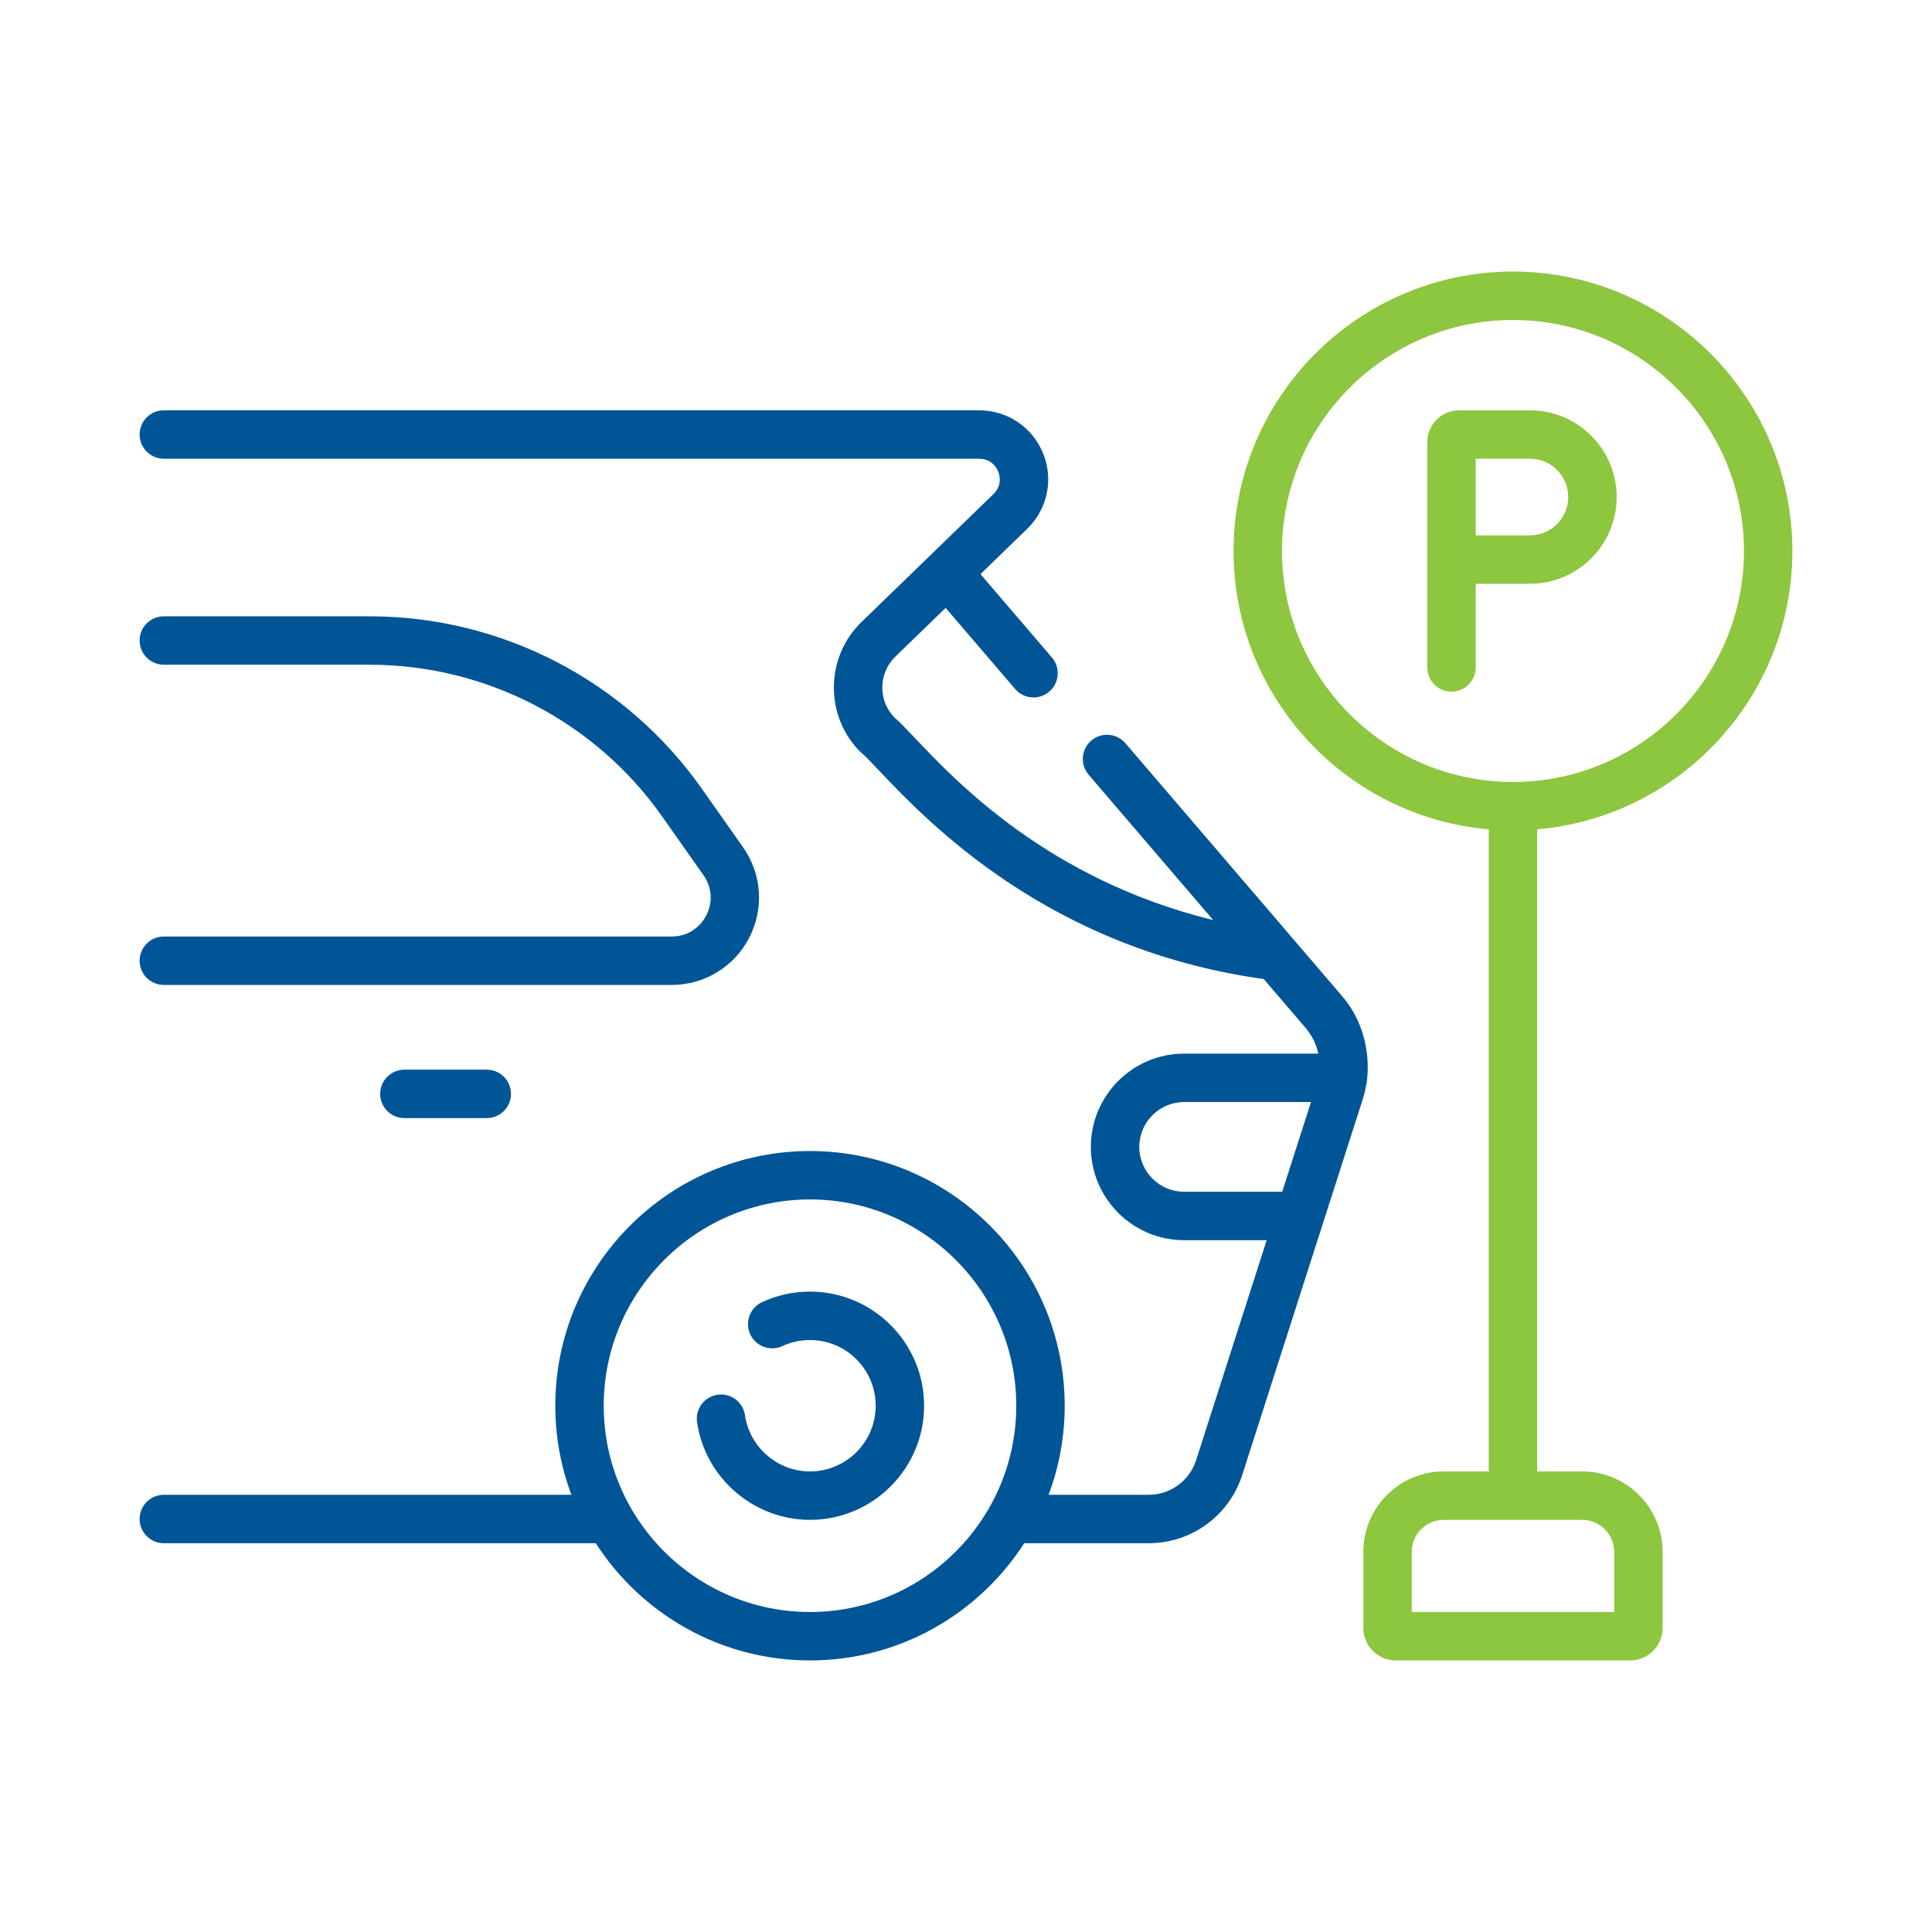 <svg width="512" height="512" viewBox="0 0 512 512" fill="none" xmlns="http://www.w3.org/2000/svg">
<path fill-rule="evenodd" clip-rule="evenodd" d="M400.954 71.971C441.783 71.971 475 105.188 475 146.017C475 184.684 445.206 216.518 407.369 219.782V389.941H419.288C431.044 389.941 440.609 399.506 440.609 411.262V431.427C440.609 436.17 436.75 440.03 432.006 440.03H369.902C365.159 440.03 361.299 436.17 361.299 431.427V411.262C361.299 399.506 370.864 389.941 382.621 389.941H394.538V219.782C356.702 216.518 326.908 184.684 326.908 146.017C326.908 105.188 360.125 71.971 400.954 71.971ZM427.777 427.197V411.262C427.777 406.58 423.97 402.772 419.289 402.772H382.621C377.939 402.772 374.131 406.58 374.131 411.262V427.197H427.777ZM400.954 84.803C367.201 84.803 339.74 112.263 339.74 146.017C339.74 179.77 367.201 207.231 400.954 207.231C434.708 207.231 462.168 179.77 462.168 146.017C462.168 112.263 434.708 84.803 400.954 84.803ZM428.435 131.72C428.435 144.39 418.127 154.7 405.456 154.7H391.075V176.877C391.075 180.421 388.203 183.293 384.659 183.293C381.116 183.293 378.243 180.421 378.243 176.877V117.188C378.243 112.531 382.033 108.741 386.69 108.741H405.456C418.127 108.741 428.435 119.05 428.435 131.72ZM405.456 121.572H391.075V141.867H405.456C411.051 141.867 415.603 137.315 415.603 131.719C415.603 126.124 411.051 121.572 405.456 121.572Z" fill="#8DC63F"/>
<path fill-rule="evenodd" clip-rule="evenodd" d="M362.169 286.958C361.91 288.376 361.627 289.797 361.182 291.186L329.212 390.858C325.739 401.689 315.761 408.967 304.385 408.967H271.432C259.411 427.633 238.461 440.031 214.657 440.031C190.853 440.031 169.903 427.633 157.882 408.967H43.416C39.873 408.967 37 406.095 37 402.551C37 399.007 39.873 396.135 43.416 396.135H151.427C148.674 388.783 147.159 380.832 147.159 372.531C147.159 335.314 177.439 305.034 214.658 305.034C251.876 305.034 282.156 335.313 282.156 372.531C282.156 380.832 280.642 388.783 277.888 396.135H304.385C310.162 396.135 315.229 392.439 316.993 386.939L335.685 328.662H313.811C300.18 328.662 289.09 317.573 289.09 303.941C289.09 290.309 300.179 279.219 313.811 279.219H349.368C348.833 276.732 347.685 274.375 345.957 272.359L334.899 259.455C277.756 251.52 245.643 217.602 232.962 204.209L232.962 204.209C230.697 201.816 229.051 200.078 227.995 199.261C223.41 194.629 220.92 188.484 220.987 181.96C221.053 175.434 223.668 169.338 228.351 164.796L263.284 130.93C265.73 128.559 264.864 125.771 264.541 124.972C264.218 124.174 262.898 121.57 259.491 121.57H43.416C39.873 121.57 37 118.698 37 115.154C37 111.61 39.873 108.738 43.416 108.738H259.492C266.974 108.738 273.624 113.219 276.435 120.153C279.245 127.087 277.589 134.933 272.218 140.142L259.835 152.149L278.766 174.238C281.071 176.928 280.76 180.979 278.069 183.284C276.86 184.321 275.375 184.829 273.897 184.829C272.089 184.829 270.291 184.069 269.023 182.589L250.605 161.098L237.285 174.008C235.082 176.144 233.851 179.015 233.819 182.09C233.788 185.163 234.959 188.055 237.116 190.235C238.363 191.253 240.104 193.094 242.391 195.511C253.613 207.373 277.976 233.126 321.514 243.835L288.504 205.314C286.198 202.625 286.51 198.573 289.201 196.268C291.892 193.964 295.943 194.274 298.247 196.965L355.701 264.008C360.963 270.147 363.155 278.298 362.277 286.227C362.25 286.474 362.212 286.718 362.169 286.958ZM159.99 372.53C159.99 402.673 184.514 427.197 214.657 427.197C244.8 427.197 269.324 402.673 269.323 372.53C269.323 342.388 244.8 317.865 214.657 317.865C184.514 317.865 159.99 342.388 159.99 372.53ZM301.922 303.94C301.922 310.496 307.255 315.829 313.812 315.829V315.83H339.802L347.429 292.05H313.812C307.256 292.05 301.922 297.384 301.922 303.94ZM43.416 248.188H177.997C181.922 248.188 185.344 246.108 187.152 242.624C188.959 239.14 188.69 235.143 186.43 231.934L175.471 216.371C157.743 191.191 128.773 176.159 97.977 176.159H43.416C39.873 176.159 37 173.287 37 169.743C37 166.199 39.873 163.327 43.416 163.327H97.977C132.943 163.327 165.834 180.395 185.964 208.983L196.922 224.545C201.918 231.641 202.538 240.832 198.542 248.534C194.546 256.235 186.674 261.02 177.997 261.02H43.416C39.873 261.02 37 258.148 37 254.604C37 251.06 39.873 248.188 43.416 248.188ZM107.164 283.477C103.621 283.477 100.748 286.348 100.748 289.893C100.748 293.437 103.621 296.309 107.164 296.309H129.002C132.546 296.309 135.418 293.437 135.418 289.893C135.418 286.348 132.546 283.477 129.002 283.477H107.164ZM201.942 345.087C205.942 343.231 210.219 342.29 214.657 342.29C231.333 342.29 244.898 355.856 244.898 372.532C244.898 389.208 231.331 402.774 214.656 402.774C199.729 402.774 186.861 391.646 184.728 376.89C184.221 373.382 186.653 370.129 190.16 369.622C193.667 369.11 196.921 371.547 197.428 375.054C198.656 383.542 206.062 389.942 214.657 389.942C224.257 389.942 232.067 382.132 232.067 372.532C232.067 362.932 224.257 355.122 214.657 355.122C212.099 355.122 209.638 355.662 207.344 356.726C204.128 358.218 200.314 356.821 198.823 353.607C197.331 350.393 198.728 346.578 201.942 345.087Z" fill="#005596"/>
</svg>
